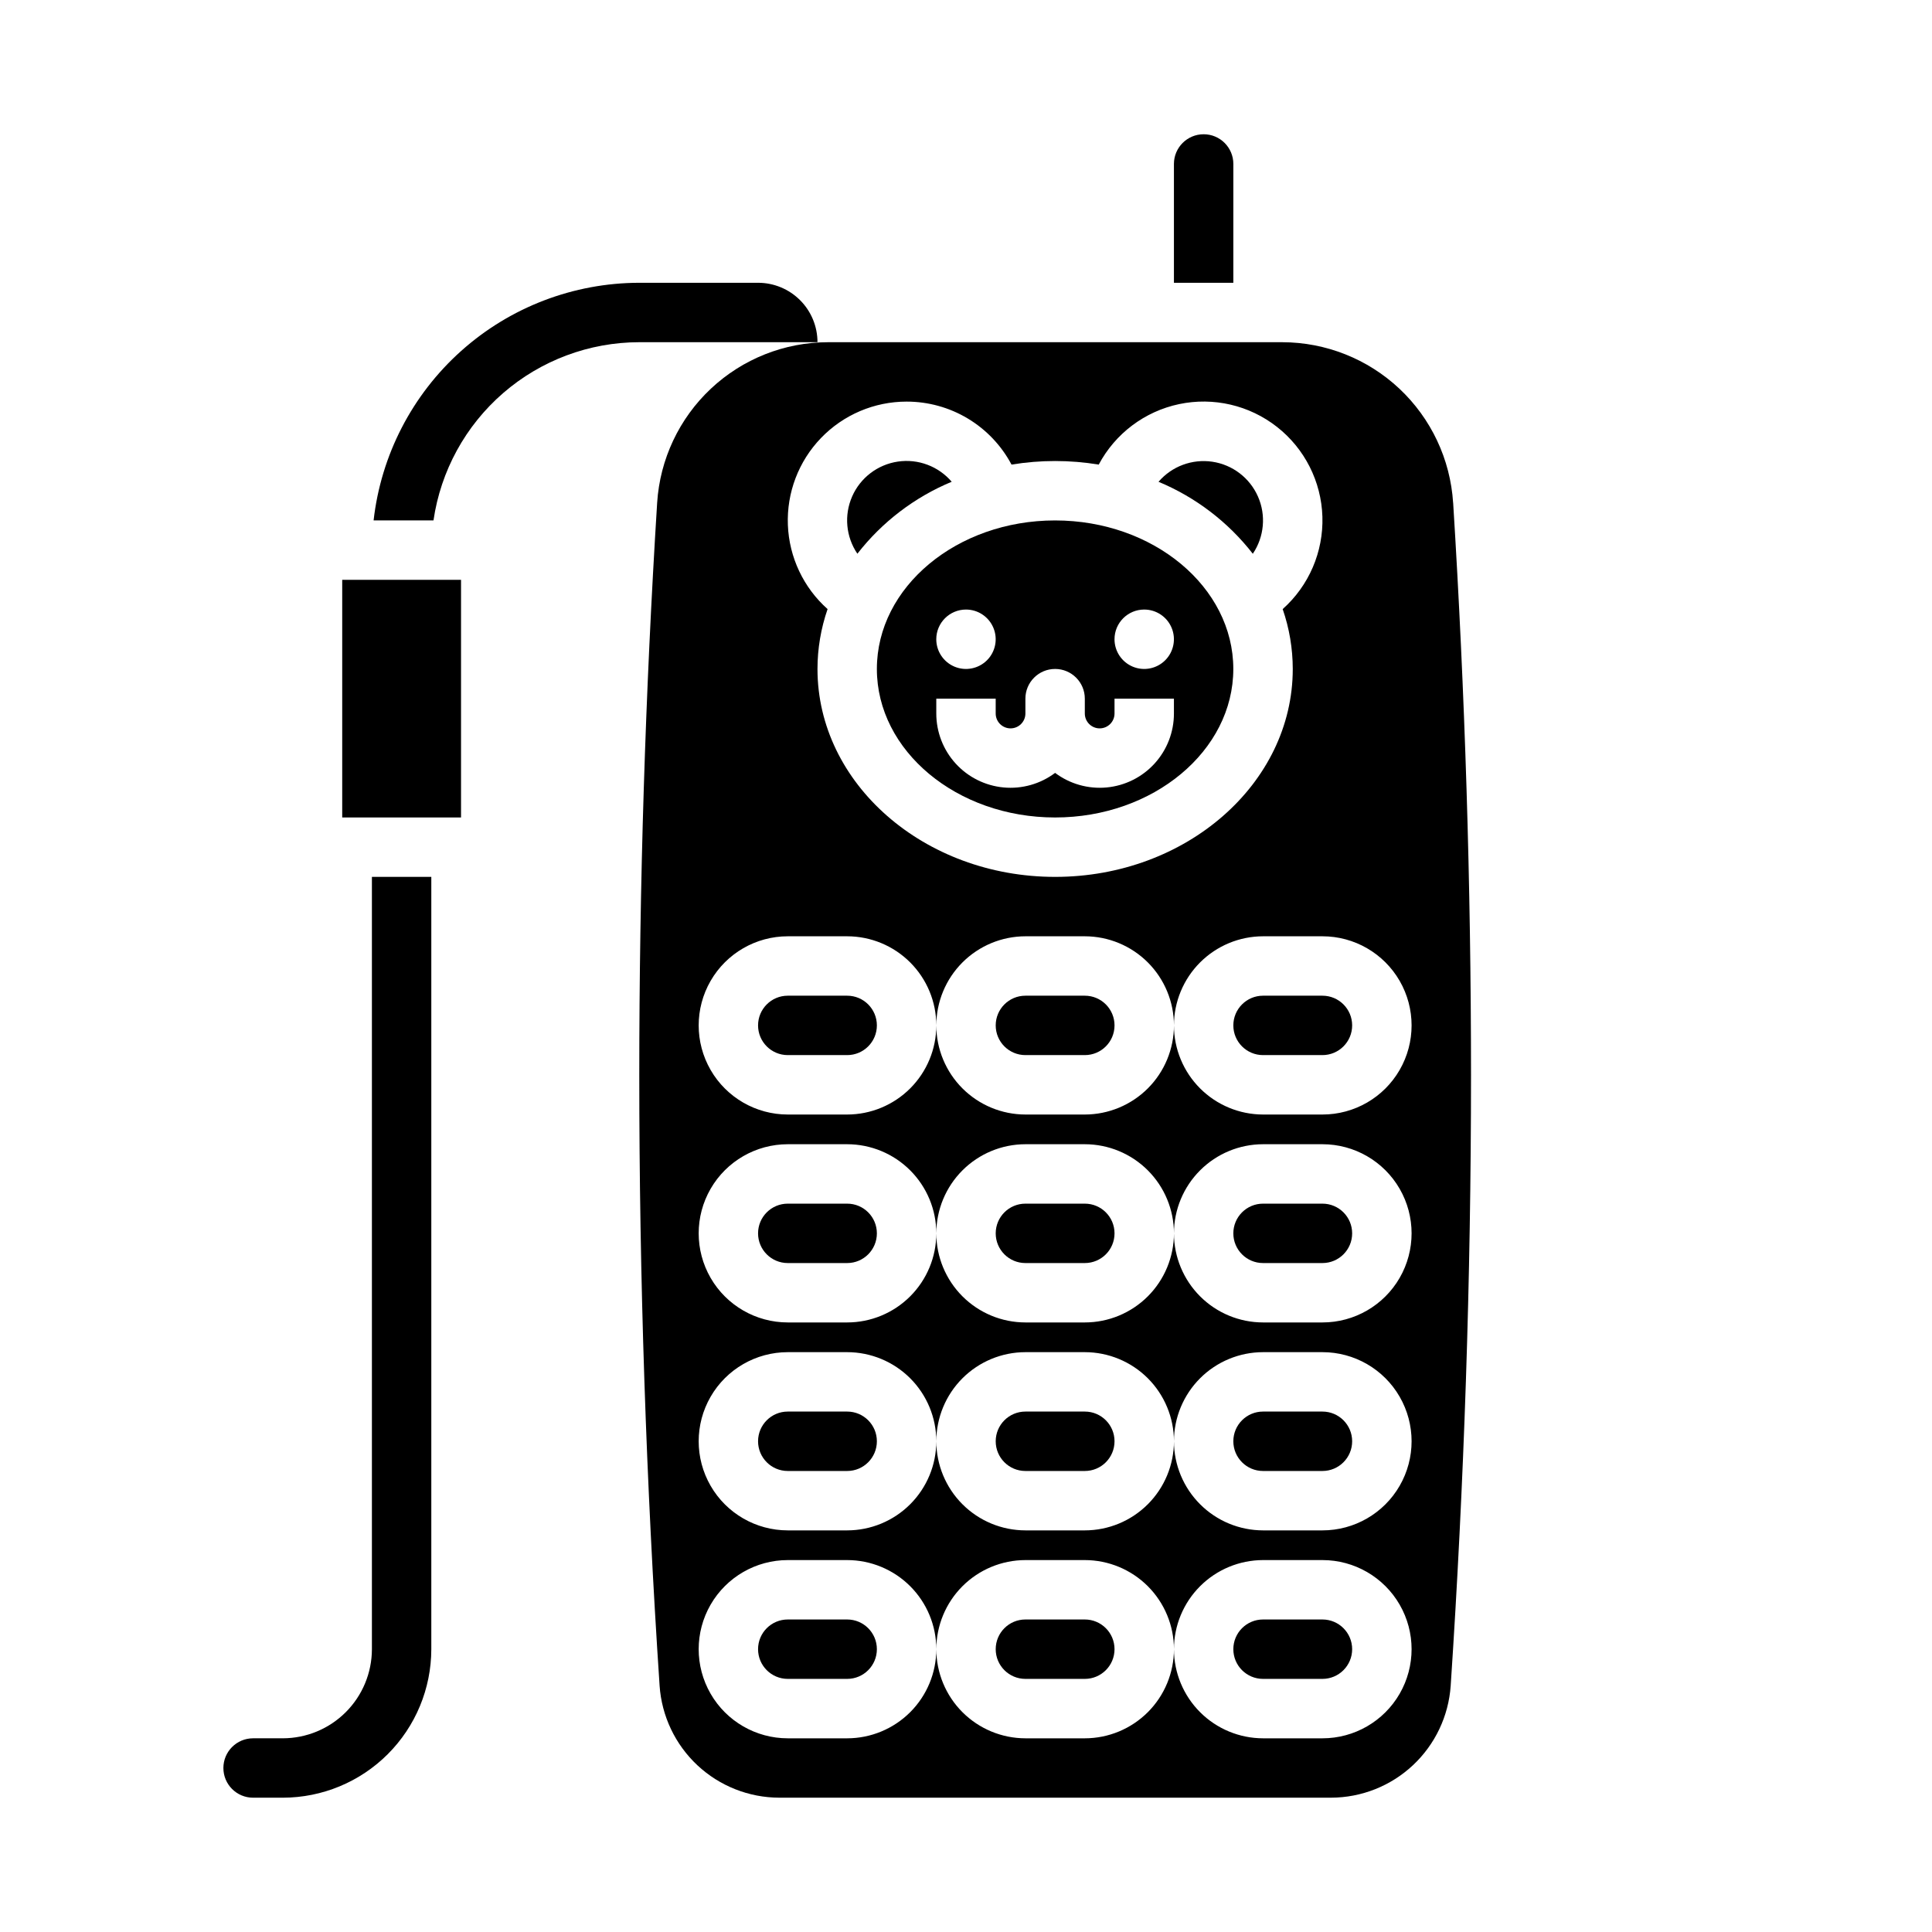 <?xml version="1.0" encoding="UTF-8"?>
<!-- Uploaded to: ICON Repo, www.svgrepo.com, Generator: ICON Repo Mixer Tools -->
<svg fill="#000000" width="800px" height="800px" version="1.1" viewBox="144 144 512 512" xmlns="http://www.w3.org/2000/svg">
 <g>
  <path d="m494.46 573.18h-15.742c-4.348 0-7.871 3.523-7.871 7.871 0 4.348 3.523 7.871 7.871 7.871h15.742c4.348 0 7.875-3.523 7.875-7.871 0-4.348-3.527-7.871-7.875-7.871z"/>
  <path d="m431.49 573.18h-15.746c-4.348 0-7.871 3.523-7.871 7.871 0 4.348 3.523 7.871 7.871 7.871h15.746c4.348 0 7.871-3.523 7.871-7.871 0-4.348-3.523-7.871-7.871-7.871z"/>
  <path d="m368.51 573.18h-15.746c-4.348 0-7.871 3.523-7.871 7.871 0 4.348 3.523 7.871 7.871 7.871h15.746c4.348 0 7.871-3.523 7.871-7.871 0-4.348-3.523-7.871-7.871-7.871z"/>
  <path d="m368.51 518.08h-15.746c-4.348 0-7.871 3.523-7.871 7.871 0 4.348 3.523 7.875 7.871 7.875h15.746c4.348 0 7.871-3.527 7.871-7.875 0-4.348-3.523-7.871-7.871-7.871z"/>
  <path d="m431.49 518.08h-15.746c-4.348 0-7.871 3.523-7.871 7.871 0 4.348 3.523 7.875 7.871 7.875h15.746c4.348 0 7.871-3.527 7.871-7.875 0-4.348-3.523-7.871-7.871-7.871z"/>
  <path d="m242.56 581.05c-0.008 6.262-2.5 12.266-6.926 16.691-4.426 4.426-10.43 6.918-16.691 6.926h-7.871c-4.348 0-7.871 3.523-7.871 7.871 0 4.348 3.523 7.871 7.871 7.871h7.871c10.438-0.012 20.441-4.16 27.82-11.539 7.379-7.379 11.527-17.383 11.539-27.82v-204.67h-15.742z"/>
  <path d="m234.69 297.66h31.488v62.977h-31.488z"/>
  <path d="m396.21 271.67c-3.519-4.117-8.91-6.137-14.27-5.344s-9.938 4.281-12.113 9.242c-2.18 4.961-1.656 10.691 1.387 15.176 6.543-8.41 15.156-14.984 24.996-19.074z"/>
  <path d="m470.85 187.45c0-4.348-3.523-7.871-7.871-7.871-4.348 0-7.875 3.523-7.875 7.871v31.488h15.742z"/>
  <path d="m494.46 518.08h-15.742c-4.348 0-7.871 3.523-7.871 7.871 0 4.348 3.523 7.875 7.871 7.875h15.742c4.348 0 7.875-3.527 7.875-7.875 0-4.348-3.527-7.871-7.875-7.871z"/>
  <path d="m376.38 321.28c0 21.703 21.188 39.359 47.23 39.359s47.23-17.656 47.23-39.359-21.188-39.359-47.23-39.359-47.23 17.656-47.23 39.359zm70.848-15.742c3.184 0 6.055 1.918 7.273 4.859 1.219 2.941 0.543 6.328-1.707 8.578s-5.637 2.926-8.578 1.707-4.859-4.09-4.859-7.273c0-4.348 3.523-7.871 7.871-7.871zm-47.23 0c3.184 0 6.055 1.918 7.269 4.859 1.219 2.941 0.547 6.328-1.703 8.578-2.254 2.25-5.641 2.926-8.582 1.707s-4.859-4.09-4.859-7.273c0-4.348 3.527-7.871 7.875-7.871zm-7.871 23.617h15.742v3.938-0.004c0 2.176 1.762 3.938 3.934 3.938 2.176 0 3.938-1.762 3.938-3.938v-3.938c0-4.348 3.523-7.871 7.871-7.871 4.348 0 7.875 3.523 7.875 7.871v3.938c0 2.176 1.762 3.938 3.934 3.938 2.176 0 3.938-1.762 3.938-3.938v-3.938h15.742v3.938c0.004 4.898-1.82 9.621-5.117 13.246s-7.828 5.887-12.703 6.348c-4.879 0.461-9.75-0.918-13.668-3.859-3.914 2.941-8.789 4.32-13.664 3.859-4.879-0.461-9.406-2.723-12.703-6.348s-5.121-8.348-5.121-13.246z"/>
  <path d="m476.01 290.75c3.027-4.481 3.547-10.207 1.367-15.156-2.18-4.953-6.746-8.438-12.098-9.234-5.352-0.793-10.734 1.215-14.258 5.316 9.836 4.094 18.445 10.664 24.988 19.074z"/>
  <path d="m368.51 407.87h-15.746c-4.348 0-7.871 3.523-7.871 7.871 0 4.348 3.523 7.871 7.871 7.871h15.746c4.348 0 7.871-3.523 7.871-7.871 0-4.348-3.523-7.871-7.871-7.871z"/>
  <path d="m431.49 407.87h-15.746c-4.348 0-7.871 3.523-7.871 7.871 0 4.348 3.523 7.871 7.871 7.871h15.746c4.348 0 7.871-3.523 7.871-7.871 0-4.348-3.523-7.871-7.871-7.871z"/>
  <path d="m529.09 277.22c-0.738-11.512-5.828-22.312-14.234-30.211-8.406-7.898-19.504-12.301-31.039-12.32h-120.39c-11.535 0.016-22.633 4.422-31.039 12.32-8.406 7.898-13.496 18.699-14.234 30.211-3.144 50.297-4.738 101.35-4.738 151.73 0 53.742 1.812 108.18 5.387 161.8 0.555 8.035 4.133 15.562 10.016 21.066 5.883 5.5 13.633 8.57 21.688 8.59h146.24c8.055-0.02 15.805-3.09 21.684-8.59 5.883-5.504 9.461-13.031 10.016-21.066 3.574-53.629 5.387-108.06 5.387-161.8 0.004-50.387-1.59-101.44-4.734-151.73zm-144.83-26.789c5.715-0.008 11.324 1.543 16.223 4.484 4.898 2.938 8.902 7.16 11.582 12.207 7.652-1.262 15.457-1.262 23.109 0 4.379-8.23 12.176-14.102 21.297-16.027s18.625 0.289 25.957 6.047 11.734 14.469 12.023 23.785c0.289 9.32-3.566 18.285-10.527 24.488 1.766 5.102 2.668 10.465 2.672 15.863 0 30.387-28.25 55.105-62.977 55.105-34.727 0-62.977-24.719-62.977-55.105 0.004-5.398 0.91-10.762 2.676-15.863-6.394-5.695-10.191-13.746-10.523-22.297-0.328-8.555 2.84-16.875 8.777-23.039 5.938-6.168 14.129-9.652 22.688-9.648zm110.21 354.24h-15.742c-6.262-0.008-12.266-2.5-16.691-6.926-4.426-4.426-6.918-10.43-6.926-16.691-0.008 6.262-2.496 12.266-6.922 16.691-4.43 4.426-10.434 6.918-16.691 6.926h-15.746c-6.262-0.008-12.262-2.5-16.691-6.926-4.426-4.426-6.918-10.43-6.926-16.691-0.004 6.262-2.496 12.266-6.922 16.691-4.43 4.426-10.43 6.918-16.691 6.926h-15.746c-8.438 0-16.234-4.5-20.453-11.809-4.219-7.309-4.219-16.309 0-23.617 4.219-7.305 12.016-11.809 20.453-11.809h15.746c6.262 0.008 12.262 2.5 16.691 6.926 4.426 4.43 6.918 10.43 6.922 16.691 0.008-6.262 2.5-12.262 6.926-16.691 4.43-4.426 10.43-6.918 16.691-6.926h15.746c6.258 0.008 12.262 2.5 16.691 6.926 4.426 4.43 6.914 10.43 6.922 16.691 0.008-6.262 2.5-12.262 6.926-16.691 4.426-4.426 10.43-6.918 16.691-6.926h15.742c8.438 0 16.234 4.504 20.453 11.809 4.219 7.309 4.219 16.309 0 23.617-4.219 7.309-12.016 11.809-20.453 11.809zm0-55.105h-15.742c-6.262-0.008-12.266-2.496-16.691-6.926-4.426-4.426-6.918-10.43-6.926-16.691-0.008 6.262-2.496 12.266-6.922 16.691-4.43 4.43-10.434 6.918-16.691 6.926h-15.746c-6.262-0.008-12.262-2.496-16.691-6.926-4.426-4.426-6.918-10.43-6.926-16.691-0.004 6.262-2.496 12.266-6.922 16.691-4.43 4.43-10.43 6.918-16.691 6.926h-15.746c-8.438 0-16.234-4.5-20.453-11.809-4.219-7.305-4.219-16.309 0-23.613 4.219-7.309 12.016-11.809 20.453-11.809h15.746c6.262 0.008 12.262 2.496 16.691 6.922 4.426 4.43 6.918 10.434 6.922 16.691 0.008-6.258 2.5-12.262 6.926-16.691 4.43-4.426 10.43-6.914 16.691-6.922h15.746c6.258 0.008 12.262 2.496 16.691 6.922 4.426 4.43 6.914 10.434 6.922 16.691 0.008-6.258 2.5-12.262 6.926-16.691 4.426-4.426 10.43-6.914 16.691-6.922h15.742c8.438 0 16.234 4.5 20.453 11.809 4.219 7.305 4.219 16.309 0 23.613-4.219 7.309-12.016 11.809-20.453 11.809zm0-55.105h-15.742c-6.262-0.004-12.266-2.496-16.691-6.922-4.426-4.43-6.918-10.43-6.926-16.691-0.008 6.262-2.496 12.262-6.922 16.691-4.43 4.426-10.434 6.918-16.691 6.922h-15.746c-6.262-0.004-12.262-2.496-16.691-6.922-4.426-4.43-6.918-10.43-6.926-16.691-0.004 6.262-2.496 12.262-6.922 16.691-4.43 4.426-10.43 6.918-16.691 6.922h-15.746c-8.438 0-16.234-4.5-20.453-11.805-4.219-7.309-4.219-16.312 0-23.617 4.219-7.309 12.016-11.809 20.453-11.809h15.746c6.262 0.008 12.262 2.496 16.691 6.926 4.426 4.426 6.918 10.43 6.922 16.691 0.008-6.262 2.5-12.266 6.926-16.691 4.43-4.43 10.43-6.918 16.691-6.926h15.746c6.258 0.008 12.262 2.496 16.691 6.926 4.426 4.426 6.914 10.43 6.922 16.691 0.008-6.262 2.5-12.266 6.926-16.691 4.426-4.43 10.43-6.918 16.691-6.926h15.742c8.438 0 16.234 4.5 20.453 11.809 4.219 7.305 4.219 16.309 0 23.617-4.219 7.305-12.016 11.805-20.453 11.805zm0-55.105-15.742 0.004c-6.262-0.008-12.266-2.5-16.691-6.926-4.426-4.426-6.918-10.43-6.926-16.691-0.008 6.262-2.496 12.266-6.922 16.691-4.43 4.426-10.434 6.918-16.691 6.926h-15.746c-6.262-0.008-12.262-2.5-16.691-6.926-4.426-4.426-6.918-10.43-6.926-16.691-0.004 6.262-2.496 12.266-6.922 16.691-4.43 4.426-10.43 6.918-16.691 6.926h-15.746c-8.438 0-16.234-4.5-20.453-11.809-4.219-7.309-4.219-16.309 0-23.617 4.219-7.305 12.016-11.809 20.453-11.809h15.746c6.262 0.008 12.262 2.5 16.691 6.926 4.426 4.43 6.918 10.43 6.922 16.691 0.008-6.262 2.5-12.262 6.926-16.691 4.43-4.426 10.43-6.918 16.691-6.926h15.746c6.258 0.008 12.262 2.5 16.691 6.926 4.426 4.43 6.914 10.43 6.922 16.691 0.008-6.262 2.5-12.262 6.926-16.691 4.426-4.426 10.43-6.918 16.691-6.926h15.742c8.438 0 16.234 4.504 20.453 11.809 4.219 7.309 4.219 16.309 0 23.617-4.219 7.309-12.016 11.809-20.453 11.809z"/>
  <path d="m431.49 462.98h-15.746c-4.348 0-7.871 3.523-7.871 7.871s3.523 7.871 7.871 7.871h15.746c4.348 0 7.871-3.523 7.871-7.871s-3.523-7.871-7.871-7.871z"/>
  <path d="m368.51 462.98h-15.746c-4.348 0-7.871 3.523-7.871 7.871s3.523 7.871 7.871 7.871h15.746c4.348 0 7.871-3.523 7.871-7.871s-3.523-7.871-7.871-7.871z"/>
  <path d="m494.46 462.98h-15.742c-4.348 0-7.871 3.523-7.871 7.871s3.523 7.871 7.871 7.871h15.742c4.348 0 7.875-3.523 7.875-7.871s-3.527-7.871-7.875-7.871z"/>
  <path d="m494.46 407.87h-15.742c-4.348 0-7.871 3.523-7.871 7.871 0 4.348 3.523 7.871 7.871 7.871h15.742c4.348 0 7.875-3.523 7.875-7.871 0-4.348-3.527-7.871-7.875-7.871z"/>
  <path d="m313.41 218.94c-17.418 0.023-34.223 6.457-47.203 18.07-12.984 11.613-21.242 27.598-23.199 44.906h15.871c1.906-13.105 8.465-25.09 18.477-33.762 10.012-8.672 22.809-13.453 36.055-13.469h47.23c0-4.176-1.656-8.18-4.609-11.133-2.953-2.953-6.957-4.613-11.133-4.613z"/>
 </g>
</svg>